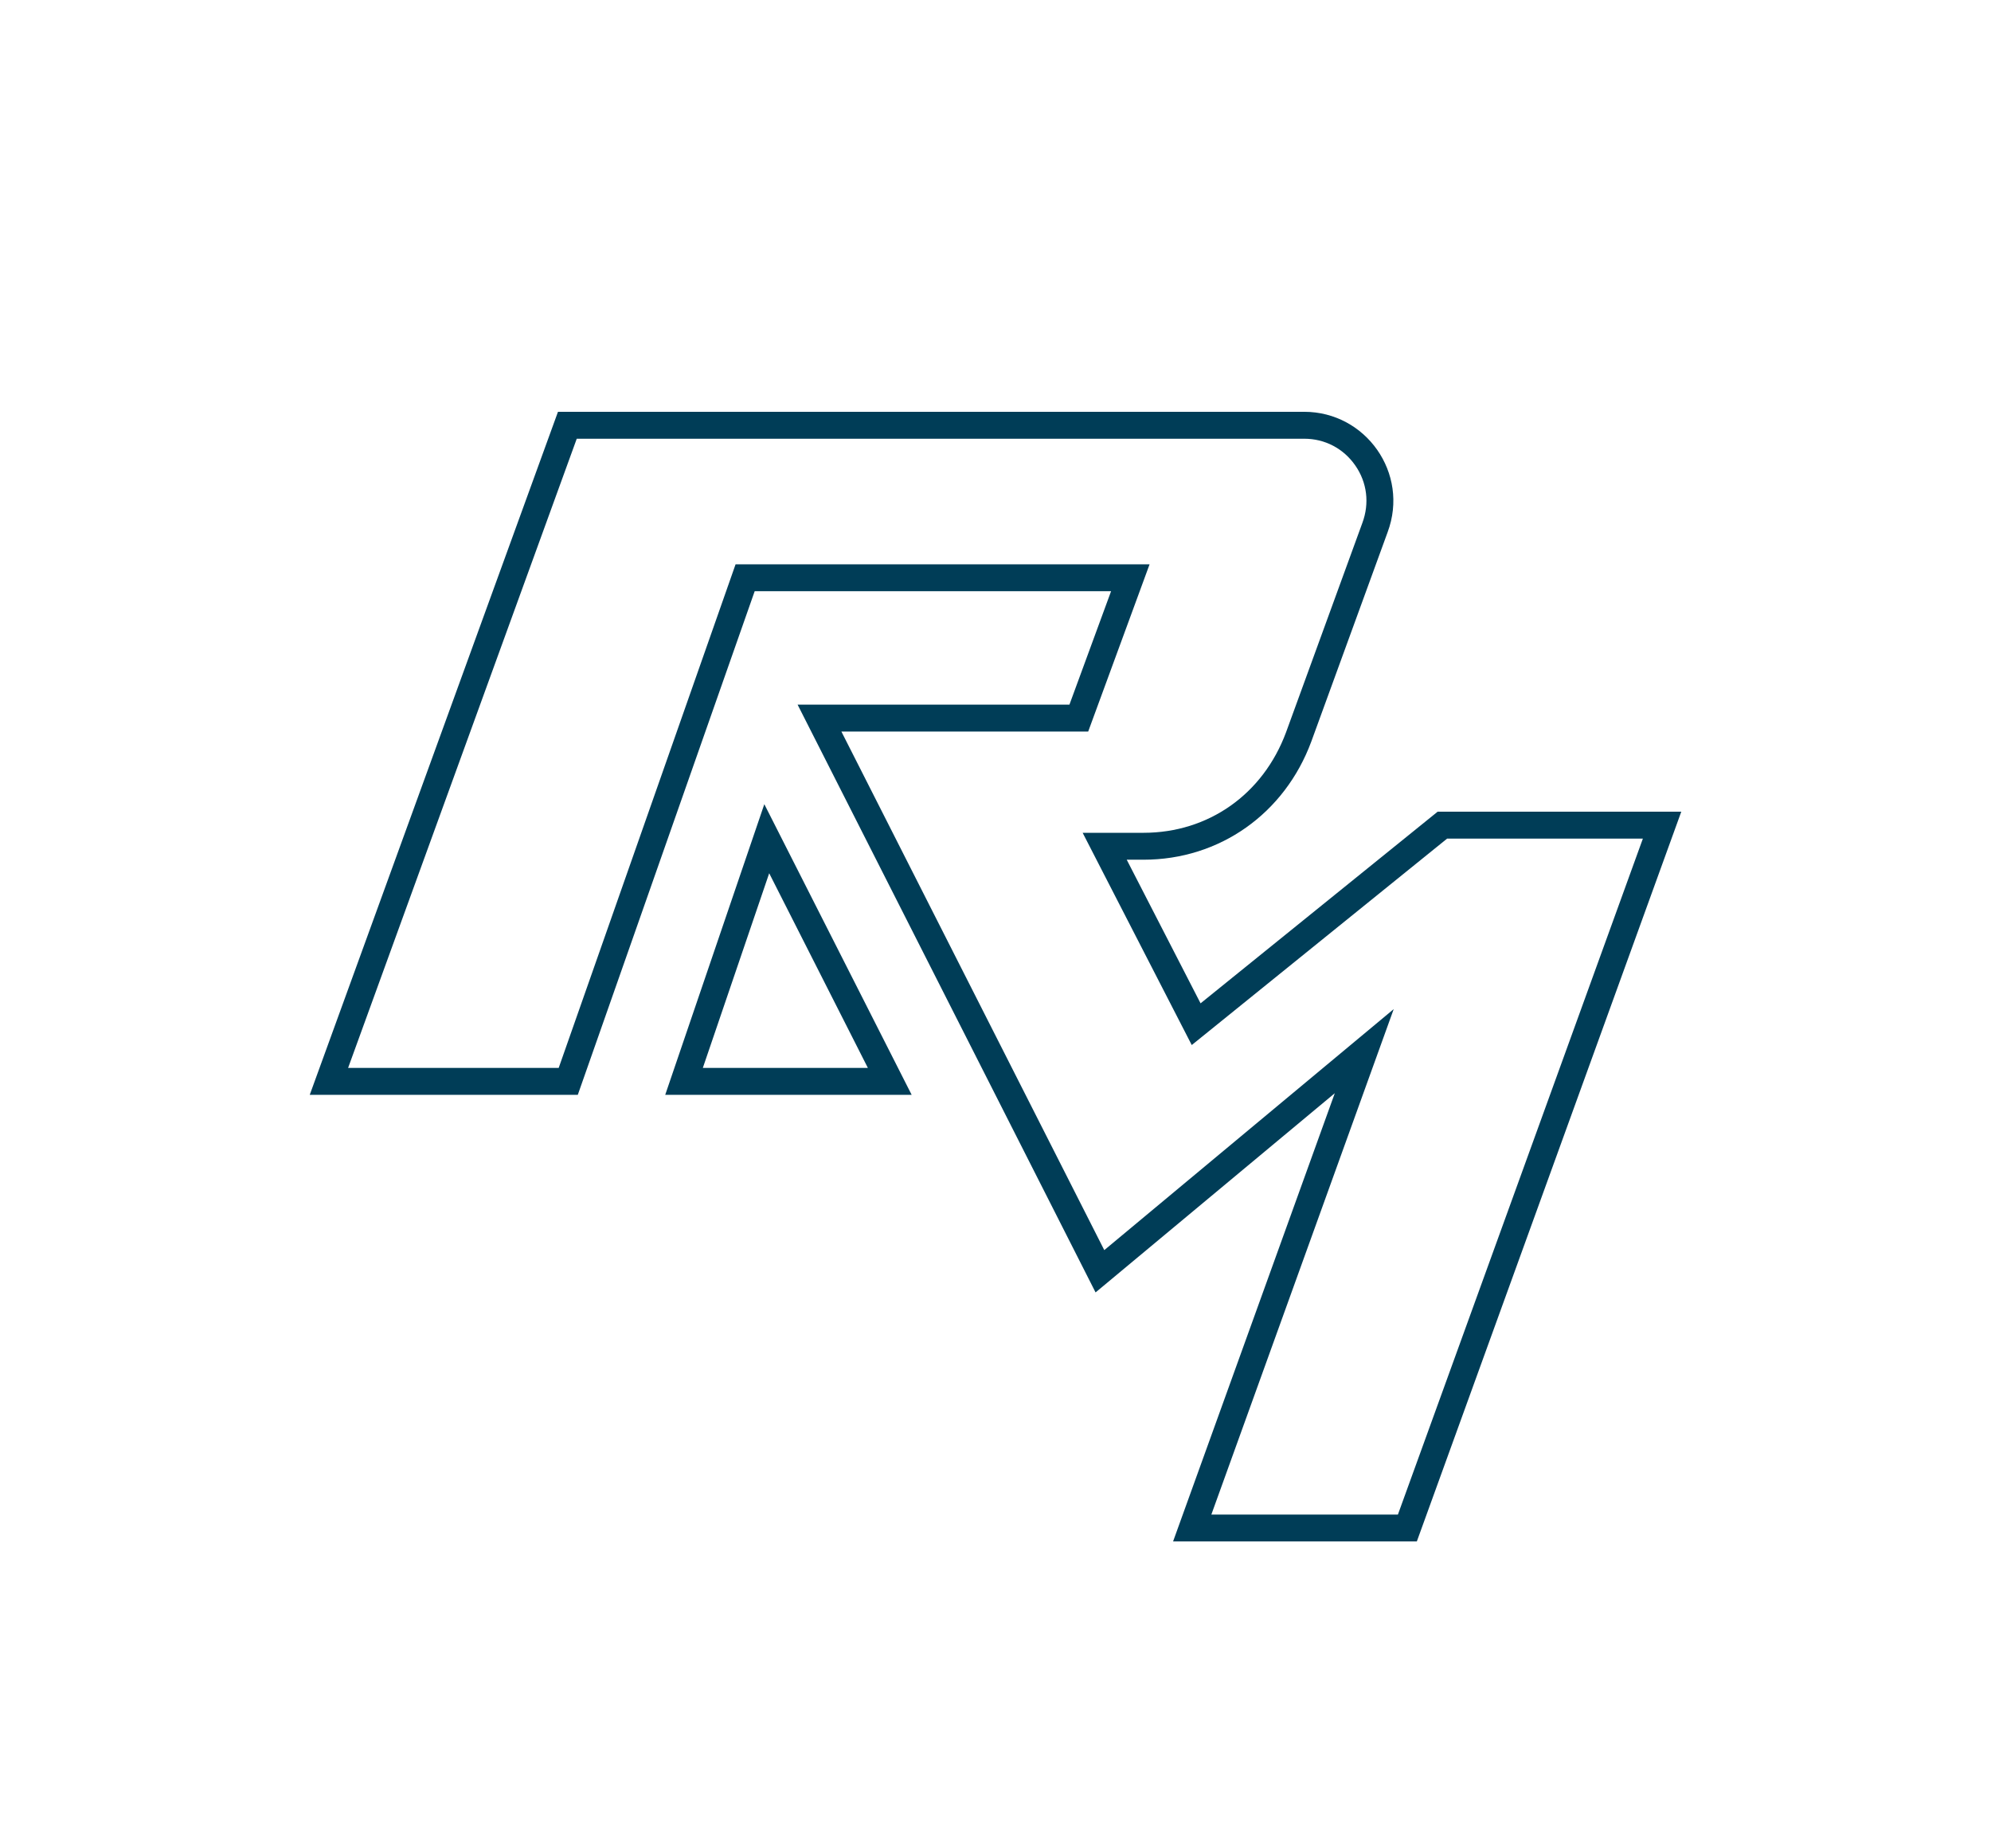 <?xml version="1.0" encoding="UTF-8"?> <svg xmlns="http://www.w3.org/2000/svg" id="Layer_2" viewBox="0 0 757.19 702.68"><defs><style>.cls-1{fill:none;}.cls-2{fill:#003d57;}</style></defs><g id="Layer_1-2"><g><rect class="cls-1" width="757.19" height="702.68"></rect><g><path class="cls-2" d="M496.04,166.82c7.83,0,14.91,3.71,19.4,10.19,4.47,6.44,5.45,14.37,2.67,21.84l-29.02,79.6c-8.75,23.57-29.52,38.21-54.22,38.21h-23.13l7.66,14.91,28.08,54.61,5.75,11.18,9.78-7.9,87.34-70.59h74.45l-93.16,257.01h-70.95l56.56-156.73,12.79-35.45-28.96,24.11-81.11,67.53-99.98-197.18h93.86l2.46-6.7,15.84-43.13,5.05-13.76h-157.45l-2.4,6.84-64.87,184.65h-80.09l86.96-239.24H496.04m0-10.23H212.2L117.8,416.29h101.94l67.27-191.49h135.54l-15.84,43.13h-103.38l113.32,223.49,90.98-75.75-61.5,170.43h92.7l100.57-277.47h-92.66l-90.16,72.87-28.08-54.61h6.37c29.04,0,53.69-17.6,63.81-44.89l29.04-79.65c8.36-22.44-8.36-45.77-31.69-45.77h0Z"></path><path class="cls-2" d="M292.53,332.04l37.53,74.02h-62.77l25.24-74.02m-1.85-26.27l-37.69,110.52h93.72l-56.04-110.52h0Z"></path></g></g></g></svg> 